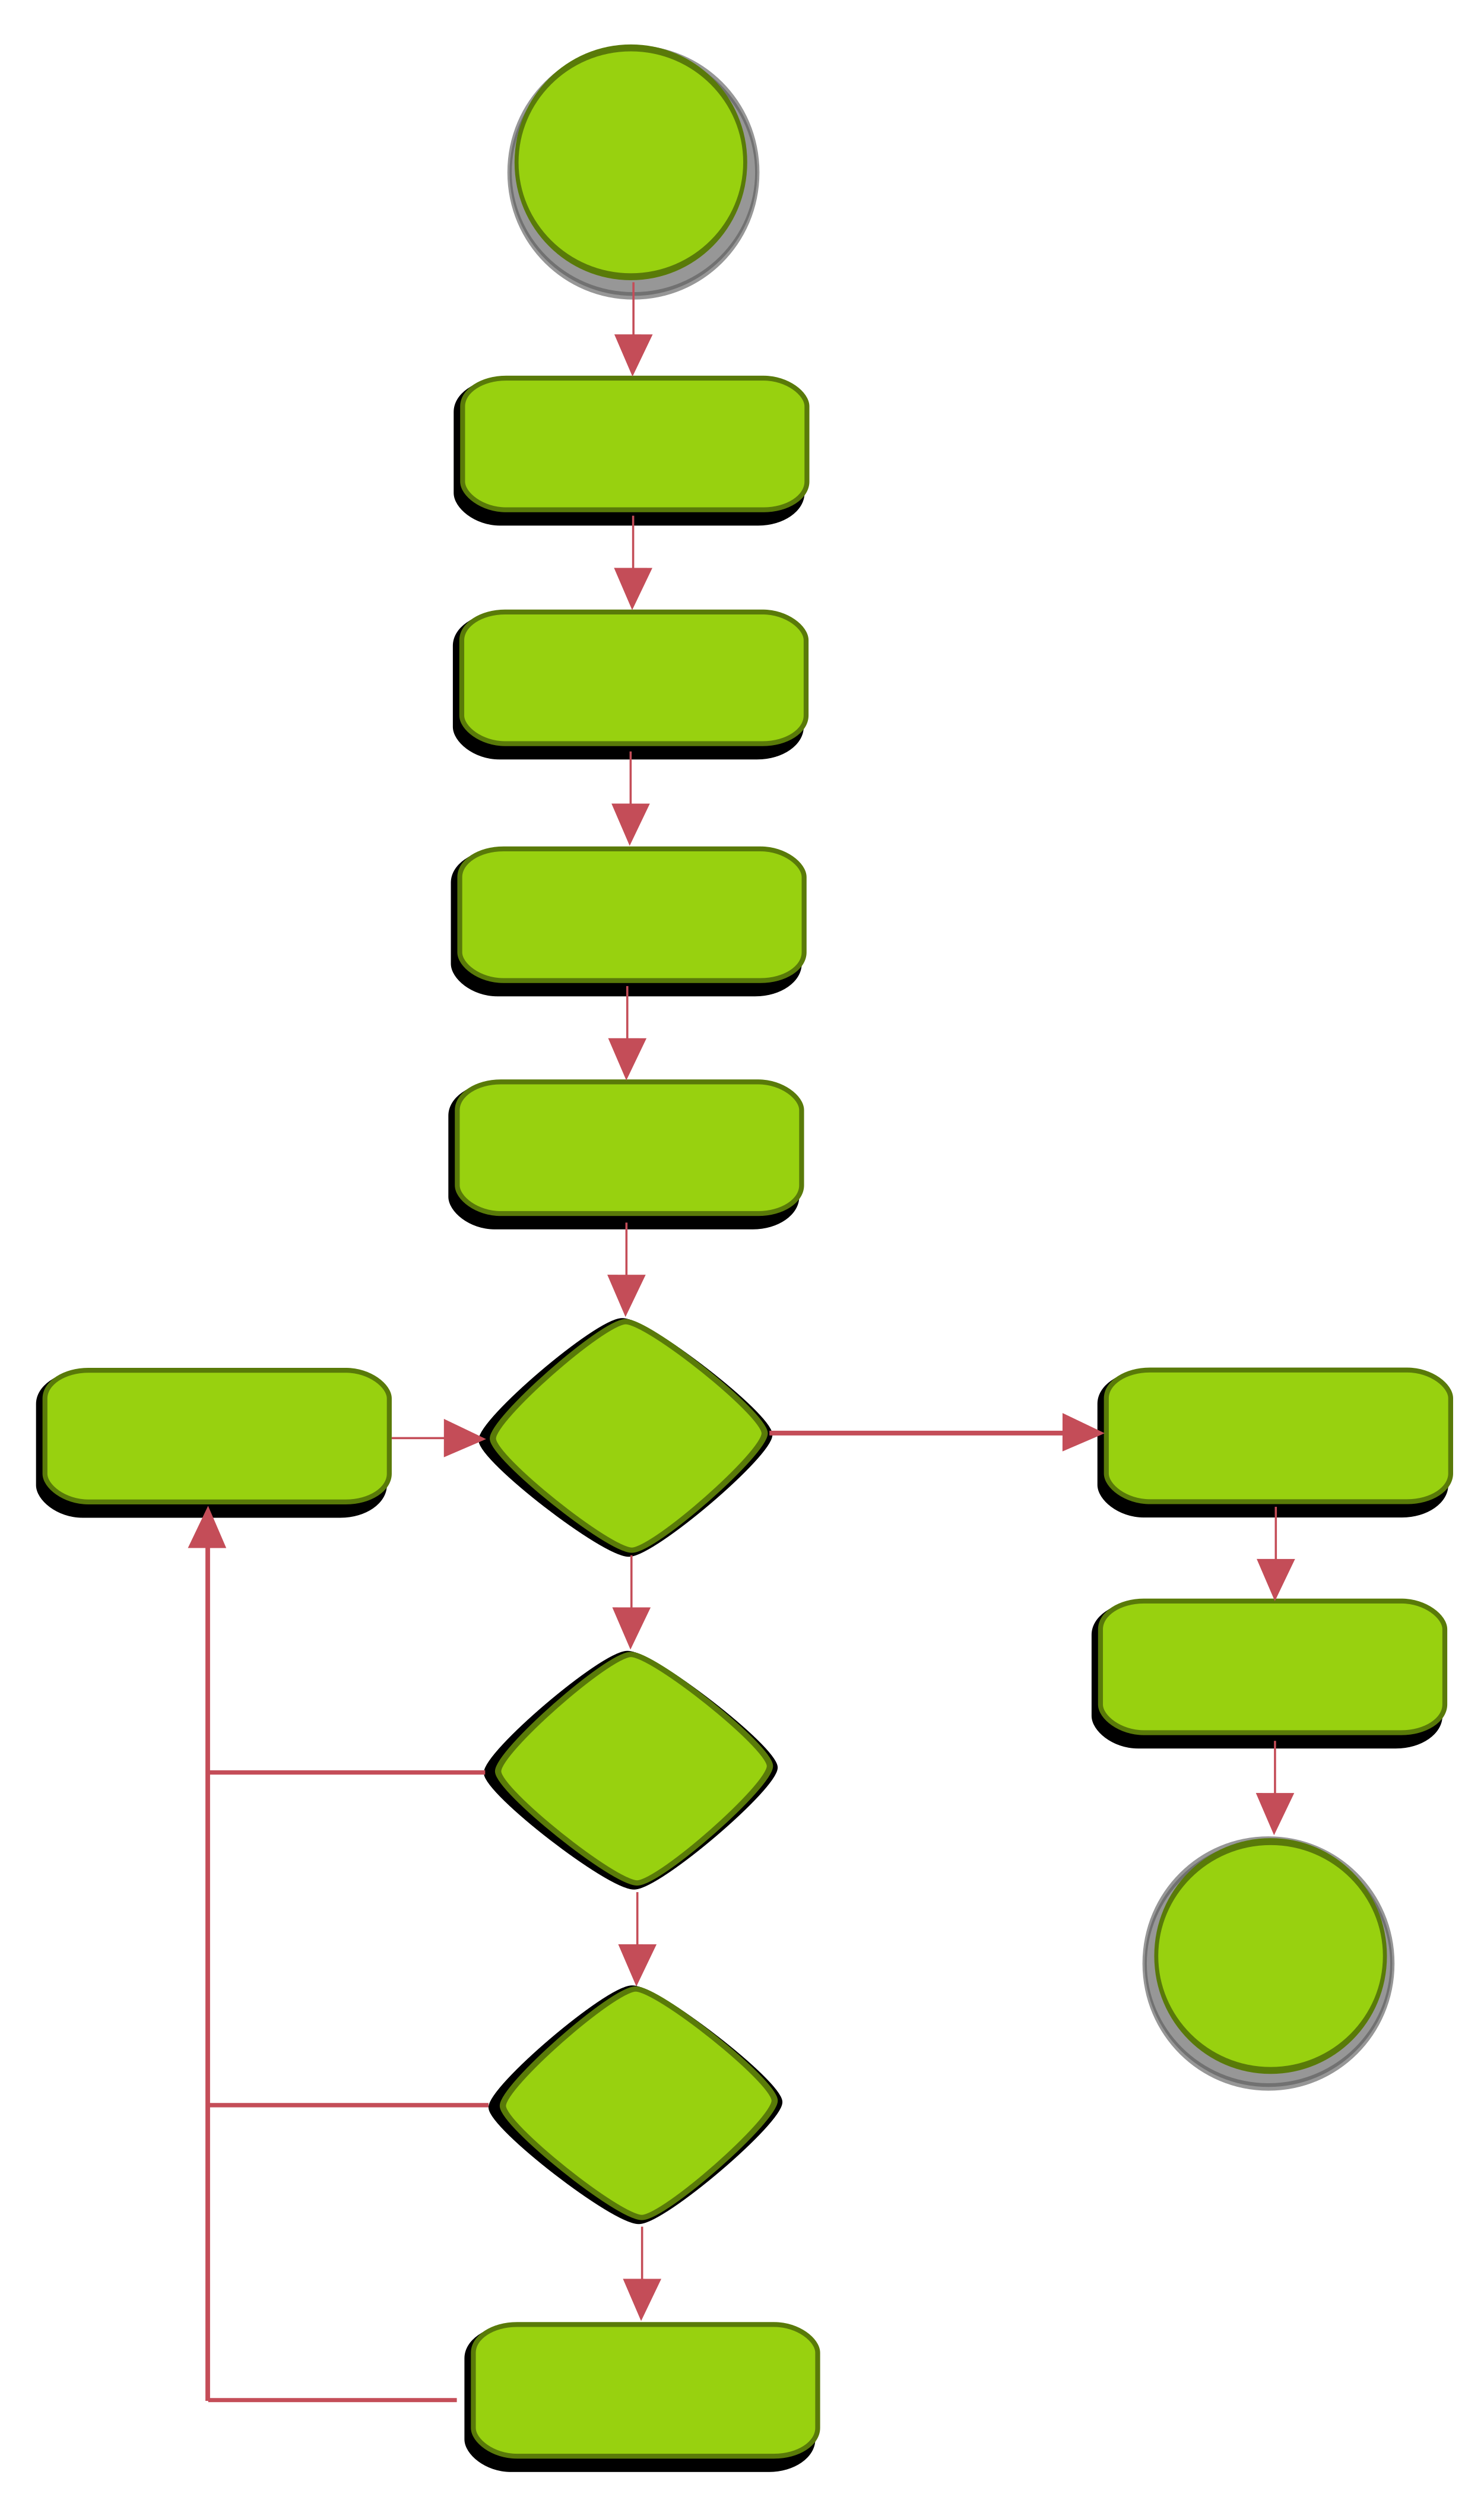 <?xml version="1.0" encoding="UTF-8" standalone="no"?>
<!-- Created with Inkscape (http://www.inkscape.org/) -->
<svg
    xmlns:inkscape="http://www.inkscape.org/namespaces/inkscape"
    xmlns:rdf="http://www.w3.org/1999/02/22-rdf-syntax-ns#"
    xmlns="http://www.w3.org/2000/svg"
    xmlns:cc="http://creativecommons.org/ns#"
    xmlns:dc="http://purl.org/dc/elements/1.1/"
    xmlns:sodipodi="http://sodipodi.sourceforge.net/DTD/sodipodi-0.dtd"
    id="svg4022"
    inkscape:export-ydpi="255"
    inkscape:export-filename="/home/sajin/Thesis/wordgap/thesis/img/flowchart.png"
    viewBox="0 0 634.15 1068.2"
    sodipodi:docname="_svgclean2.svg"
    inkscape:export-xdpi="255"
    version="1.1"
    inkscape:version="0.48.3.1 r9886"
  >
  <defs
      id="defs4024"
    >
    <filter
        id="filter13574"
        height="1.288"
        width="1.292"
        y="-.144"
        x="-.146"
        color-interpolation-filters="sRGB"
        inkscape:collect="always"
      >
      <feGaussianBlur
          id="feGaussianBlur13576"
          stdDeviation="14.132"
          inkscape:collect="always"
      />
    </filter
    >
    <filter
        id="filter12524"
        height="1.375"
        width="1.207"
        y="-.188"
        x="-.103"
        color-interpolation-filters="sRGB"
        inkscape:collect="always"
      >
      <feGaussianBlur
          id="feGaussianBlur12526"
          stdDeviation="6.448"
          inkscape:collect="always"
      />
    </filter
    >
    <filter
        id="filter12524-2"
        height="1.375"
        width="1.207"
        y="-.188"
        x="-.103"
        color-interpolation-filters="sRGB"
        inkscape:collect="always"
      >
      <feGaussianBlur
          id="feGaussianBlur12526-6"
          stdDeviation="6.448"
          inkscape:collect="always"
      />
    </filter
    >
    <filter
        id="filter12524-2-2"
        height="1.375"
        width="1.207"
        y="-.188"
        x="-.103"
        color-interpolation-filters="sRGB"
        inkscape:collect="always"
      >
      <feGaussianBlur
          id="feGaussianBlur12526-6-8"
          stdDeviation="6.448"
          inkscape:collect="always"
      />
    </filter
    >
    <filter
        id="filter12524-2-3"
        height="1.375"
        width="1.207"
        y="-.188"
        x="-.103"
        color-interpolation-filters="sRGB"
        inkscape:collect="always"
      >
      <feGaussianBlur
          id="feGaussianBlur12526-6-9"
          stdDeviation="6.448"
          inkscape:collect="always"
      />
    </filter
    >
    <filter
        id="filter12524-2-7"
        height="1.375"
        width="1.207"
        y="-.188"
        x="-.103"
        color-interpolation-filters="sRGB"
        inkscape:collect="always"
      >
      <feGaussianBlur
          id="feGaussianBlur12526-6-7"
          stdDeviation="6.448"
          inkscape:collect="always"
      />
    </filter
    >
    <filter
        id="filter12524-2-0"
        height="1.375"
        width="1.207"
        y="-.188"
        x="-.103"
        color-interpolation-filters="sRGB"
        inkscape:collect="always"
      >
      <feGaussianBlur
          id="feGaussianBlur12526-6-2"
          stdDeviation="6.448"
          inkscape:collect="always"
      />
    </filter
    >
    <filter
        id="filter3641-5"
        height="1.363"
        width="1.214"
        y="-.182"
        x="-.107"
        color-interpolation-filters="sRGB"
        inkscape:collect="always"
      >
      <feGaussianBlur
          id="feGaussianBlur3643-7"
          stdDeviation="6.466"
          inkscape:collect="always"
      />
    </filter
    >
    <filter
        id="filter3641-5-6"
        height="1.363"
        width="1.214"
        y="-.182"
        x="-.107"
        color-interpolation-filters="sRGB"
        inkscape:collect="always"
      >
      <feGaussianBlur
          id="feGaussianBlur3643-7-5"
          stdDeviation="6.466"
          inkscape:collect="always"
      />
    </filter
    >
    <filter
        id="filter13574-7"
        height="1.288"
        width="1.292"
        y="-.144"
        x="-.146"
        color-interpolation-filters="sRGB"
        inkscape:collect="always"
      >
      <feGaussianBlur
          id="feGaussianBlur13576-6"
          stdDeviation="14.132"
          inkscape:collect="always"
      />
    </filter
    >
    <filter
        id="filter12524-2-0-3"
        height="1.375"
        width="1.207"
        y="-.188"
        x="-.103"
        color-interpolation-filters="sRGB"
        inkscape:collect="always"
      >
      <feGaussianBlur
          id="feGaussianBlur12526-6-2-1"
          stdDeviation="6.448"
          inkscape:collect="always"
      />
    </filter
    >
    <filter
        id="filter13574-7-7"
        height="1.288"
        width="1.292"
        y="-.144"
        x="-.146"
        color-interpolation-filters="sRGB"
        inkscape:collect="always"
      >
      <feGaussianBlur
          id="feGaussianBlur13576-6-91"
          stdDeviation="14.132"
          inkscape:collect="always"
      />
    </filter
    >
    <filter
        id="filter12524-2-0-3-2"
        height="1.375"
        width="1.207"
        y="-.188"
        x="-.103"
        color-interpolation-filters="sRGB"
        inkscape:collect="always"
      >
      <feGaussianBlur
          id="feGaussianBlur12526-6-2-1-1"
          stdDeviation="6.448"
          inkscape:collect="always"
      />
    </filter
    >
  </defs
  >
  <sodipodi:namedview
      id="base"
      bordercolor="#666666"
      inkscape:pageshadow="2"
      inkscape:window-y="0"
      pagecolor="#ffffff"
      inkscape:window-maximized="0"
      inkscape:zoom="0.35"
      inkscape:window-x="0"
      inkscape:window-height="645"
      showgrid="false"
      borderopacity="1.0"
      inkscape:current-layer="layer1"
      inkscape:cx="333.03613"
      inkscape:cy="447.07243"
      inkscape:window-width="674"
      inkscape:pageopacity="0.0"
      inkscape:document-units="px"
    >
    <inkscape:grid
        id="grid4647"
        originy="19.418px"
        type="xygrid"
        originx="-63.015px"
    />
  </sodipodi:namedview
  >
  <g
      id="layer1"
      inkscape:label="Ebene 1"
      inkscape:groupmode="layer"
      transform="translate(-63.015 -3.624)"
    >
    <path
        id="path2562-2"
        sodipodi:rx="71.428574"
        sodipodi:ry="41.42857"
        style="opacity:.639;color:#000000;filter:url(#filter3641-5);stroke:#000000;stroke-linecap:square;stroke-width:2.507;fill:#000000"
        sodipodi:type="arc"
        d="m397.14 150.93c0 22.88-31.98 41.429-71.429 41.429s-71.429-18.548-71.429-41.429c0-22.88 31.98-41.429 71.429-41.429s71.429 18.548 71.429 41.429z"
        transform="matrix(.741 0 0 1.273 363.72 650.43)"
        sodipodi:cy="150.93361"
        sodipodi:cx="325.71429"
    />
    <rect
        id="rect12531-1-86"
        style="color:#000000;filter:url(#filter12524-2-7);stroke:#000000;stroke-linecap:square;stroke-width:2.5;fill:#000000"
        transform="matrix(1.002 0 0 .758 261.25 409.41)"
        rx="18.571"
        ry="17.143"
        height="80"
        width="147.14"
        y="238.79"
        x="271.43"
    />
    <rect
        id="rect4103-1-0"
        style="color:#000000;stroke:#597a09;stroke-width:2.096;stroke-linecap:square;fill:#98d10f"
        rx="18.571"
        ry="12.054"
        height="56.25"
        width="147.14"
        y="588.99"
        x="535.78"
    />
    <rect
        id="rect12531-1-4"
        style="color:#000000;filter:url(#filter12524-2-0);stroke:#000000;stroke-linecap:square;stroke-width:2.5;fill:#000000"
        transform="matrix(1.002 0 0 .758 258.75 508.11)"
        rx="18.571"
        ry="17.143"
        height="80"
        width="147.14"
        y="238.79"
        x="271.43"
    />
    <rect
        id="rect4103-1-28"
        style="color:#000000;stroke:#597a09;stroke-width:2.096;stroke-linecap:square;fill:#98d10f"
        rx="18.571"
        ry="12.054"
        height="56.25"
        width="147.14"
        y="687.69"
        x="533.28"
    />
    <path
        id="path2162-8"
        sodipodi:rx="71.428574"
        sodipodi:ry="41.42857"
        style="color:#000000;stroke:#597a09;stroke-width:2.507;stroke-linecap:square;fill:#98d10f"
        sodipodi:type="arc"
        d="m397.14 150.93c0 22.88-31.98 41.429-71.429 41.429s-71.429-18.548-71.429-41.429c0-22.88 31.98-41.429 71.429-41.429s71.429 18.548 71.429 41.429z"
        transform="matrix(.684 0 0 1.18 383.18 661.27)"
        sodipodi:cy="150.93361"
        sodipodi:cx="325.71429"
    />
    <path
        id="path6091-4-5"
        style="fill-rule:evenodd;stroke:#c44d58;stroke-width:1px;fill:#c44d58"
        inkscape:connector-curvature="0"
        d="m607.82 686.54-7.03-16.34 14.843 0.019-7.813 16.321z"
    />
    <path
        id="path5090-9-1-67"
        style="stroke:#c44d58;stroke-width:.909px;fill:#c44d58"
        inkscape:connector-curvature="0"
        d="m608.21 647.43v28.388"
    />
    <path
        id="path6091-4-8"
        style="fill-rule:evenodd;stroke:#c44d58;stroke-width:1px;fill:#c44d58"
        inkscape:connector-curvature="0"
        d="m607.47 786.54-7.03-16.34 14.843 0.019-7.813 16.321z"
    />
    <path
        id="path5090-9-1-3"
        style="stroke:#c44d58;stroke-width:.909px;fill:#c44d58"
        inkscape:connector-curvature="0"
        d="m607.86 747.43v28.388"
    />
    <path
        id="path2562-2-0"
        sodipodi:rx="71.428574"
        sodipodi:ry="41.42857"
        style="opacity:.639;color:#000000;filter:url(#filter3641-5-6);stroke:#000000;stroke-linecap:square;stroke-width:2.507;fill:#000000"
        sodipodi:type="arc"
        d="m397.14 150.93c0 22.88-31.98 41.429-71.429 41.429s-71.429-18.548-71.429-41.429c0-22.88 31.98-41.429 71.429-41.429s71.429 18.548 71.429 41.429z"
        transform="matrix(.741 0 0 1.273 92.34 -114.84)"
        sodipodi:cy="150.93361"
        sodipodi:cx="325.71429"
    />
    <path
        id="path2162"
        sodipodi:rx="71.428574"
        sodipodi:ry="41.42857"
        style="color:#000000;stroke:#597a09;stroke-width:2.507;stroke-linecap:square;fill:#98d10f"
        sodipodi:type="arc"
        d="m397.14 150.93c0 22.88-31.98 41.429-71.429 41.429s-71.429-18.548-71.429-41.429c0-22.88 31.98-41.429 71.429-41.429s71.429 18.548 71.429 41.429z"
        transform="matrix(.684 0 0 1.18 109.82 -105.12)"
        sodipodi:cy="150.93361"
        sodipodi:cx="325.71429"
    />
    <rect
        id="rect12531"
        style="color:#000000;filter:url(#filter12524);stroke:#000000;stroke-linecap:square;stroke-width:2.5;fill:#000000"
        transform="matrix(1.002 0 0 .758 -13.836 -14.39)"
        rx="18.571"
        ry="17.143"
        height="80"
        width="147.14"
        y="238.79"
        x="271.43"
    />
    <rect
        id="rect4103"
        style="color:#000000;stroke:#597a09;stroke-width:2.096;stroke-linecap:square;fill:#98d10f"
        rx="18.571"
        ry="12.054"
        height="56.25"
        width="147.14"
        y="165.19"
        x="260.7"
    />
    <rect
        id="rect12531-1"
        style="color:#000000;filter:url(#filter12524-2);stroke:#000000;stroke-linecap:square;stroke-width:2.5;fill:#000000"
        transform="matrix(1.002 0 0 .758 -14.193 85.527)"
        rx="18.571"
        ry="17.143"
        height="80"
        width="147.14"
        y="238.79"
        x="271.43"
    />
    <rect
        id="rect4103-1"
        style="color:#000000;stroke:#597a09;stroke-width:2.096;stroke-linecap:square;fill:#98d10f"
        rx="18.571"
        ry="12.054"
        height="56.25"
        width="147.14"
        y="265.11"
        x="260.34"
    />
    <rect
        id="rect12531-1-8"
        style="color:#000000;filter:url(#filter12524-2-2);stroke:#000000;stroke-linecap:square;stroke-width:2.5;fill:#000000"
        transform="matrix(1.002 0 0 .758 -15.039 186.74)"
        rx="18.571"
        ry="17.143"
        height="80"
        width="147.14"
        y="238.79"
        x="271.43"
    />
    <rect
        id="rect4103-1-2"
        style="color:#000000;stroke:#597a09;stroke-width:2.096;stroke-linecap:square;fill:#98d10f"
        rx="18.571"
        ry="12.054"
        height="56.25"
        width="147.14"
        y="366.33"
        x="259.49"
    />
    <rect
        id="rect12531-1-5"
        style="color:#000000;filter:url(#filter12524-2-3);stroke:#000000;stroke-linecap:square;stroke-width:2.5;fill:#000000"
        transform="matrix(1.002 0 0 .758 -16.112 286.3)"
        rx="18.571"
        ry="17.143"
        height="80"
        width="147.14"
        y="238.79"
        x="271.43"
    />
    <rect
        id="rect4103-1-3"
        style="color:#000000;stroke:#597a09;stroke-width:2.096;stroke-linecap:square;fill:#98d10f"
        rx="18.571"
        ry="12.054"
        height="56.25"
        width="147.14"
        y="465.88"
        x="258.42"
    />
    <path
        id="path13578"
        style="color:#000000;filter:url(#filter13574);stroke:#000000;stroke-linecap:square;stroke-width:5.268;fill:#000000"
        sodipodi:type="star"
        sodipodi:sides="4"
        sodipodi:r1="114.34498"
        sodipodi:r2="80.854111"
        sodipodi:arg1="1.5467046"
        sodipodi:arg2="2.3321028"
        transform="matrix(.537 0 0 .436 635.75 394.35)"
        inkscape:randomized="0"
        sodipodi:cy="512.47998"
        sodipodi:cx="-568.8045"
        inkscape:rounded="0.12"
        inkscape:flatsided="true"
        d="m-566.05 626.79c-19.399 0.467-116.6-92.158-117.07-111.56-0.467-19.399 92.158-116.6 111.56-117.07 19.399-0.467 116.6 92.158 117.07 111.56 0.467 19.399-92.158 116.6-111.56 117.07z"
    />
    <path
        id="path6063"
        style="color:#000000;stroke:#597a09;stroke-width:5.268;stroke-linecap:square;fill:#98d10f"
        sodipodi:type="star"
        sodipodi:sides="4"
        sodipodi:r1="114.34498"
        sodipodi:r2="80.854111"
        sodipodi:arg1="1.5467046"
        sodipodi:arg2="2.3321028"
        transform="matrix(.508 0 0 .427 620.66 398.32)"
        inkscape:randomized="0"
        sodipodi:cy="512.47998"
        sodipodi:cx="-568.8045"
        inkscape:rounded="0.12"
        inkscape:flatsided="true"
        d="m-566.05 626.79c-19.399 0.467-116.6-92.158-117.07-111.56-0.467-19.399 92.158-116.6 111.56-117.07 19.399-0.467 116.6 92.158 117.07 111.56 0.467 19.399-92.158 116.6-111.56 117.07z"
    />
    <path
        id="path6091-4"
        style="fill-rule:evenodd;stroke:#c44d58;stroke-width:1px;fill:#c44d58"
        inkscape:connector-curvature="0"
        d="m333.32 163.32-7.03-16.34 14.843 0.019-7.813 16.321z"
    />
    <path
        id="path5090-9-1"
        style="stroke:#c44d58;stroke-width:.909px;fill:#c44d58"
        inkscape:connector-curvature="0"
        d="m333.71 124.21v28.388"
    />
    <path
        id="path6091-4-2"
        style="fill-rule:evenodd;stroke:#c44d58;stroke-width:1px;fill:#c44d58"
        inkscape:connector-curvature="0"
        d="m333.18 263.09-7.03-16.34 14.843 0.019-7.813 16.321z"
    />
    <path
        id="path5090-9-1-0"
        style="stroke:#c44d58;stroke-width:.909px;fill:#c44d58"
        inkscape:connector-curvature="0"
        d="m333.57 223.97v28.388"
    />
    <path
        id="path6091-4-4"
        style="fill-rule:evenodd;stroke:#c44d58;stroke-width:1px;fill:#c44d58"
        inkscape:connector-curvature="0"
        d="m332.11 363.8-7.03-16.34 14.843 0.019-7.813 16.321z"
    />
    <path
        id="path5090-9-1-7"
        style="stroke:#c44d58;stroke-width:.909px;fill:#c44d58"
        inkscape:connector-curvature="0"
        d="m332.5 324.69v28.388"
    />
    <path
        id="path6091-4-9"
        style="fill-rule:evenodd;stroke:#c44d58;stroke-width:1px;fill:#c44d58"
        inkscape:connector-curvature="0"
        d="m330.68 464.04-7.03-16.34 14.843 0.019-7.813 16.321z"
    />
    <path
        id="path5090-9-1-6"
        style="stroke:#c44d58;stroke-width:.909px;fill:#c44d58"
        inkscape:connector-curvature="0"
        d="m331.07 424.93v28.388"
    />
    <path
        id="path5090-3"
        style="stroke:#c44d58;stroke-width:2.025px;fill:#c44d58"
        inkscape:connector-curvature="0"
        d="m532.76 615.93h-140.96"
    />
    <path
        id="path6091-4-9-6"
        style="fill-rule:evenodd;stroke:#c44d58;stroke-width:1px;fill:#c44d58"
        inkscape:connector-curvature="0"
        d="m330.32 565.11-7.03-16.34 14.843 0.019-7.813 16.321z"
    />
    <path
        id="path5090-9-1-6-0"
        style="stroke:#c44d58;stroke-width:.909px;fill:#c44d58"
        inkscape:connector-curvature="0"
        d="m330.71 526v28.388"
    />
    <path
        id="path6091-8-4"
        style="fill-rule:evenodd;stroke:#c44d58;stroke-width:1px;fill:#c44d58"
        inkscape:connector-curvature="0"
        d="m533.88 615.97-16.34 7.03 0.019-14.843 16.321 7.813z"
    />
    <path
        id="path13578-2"
        style="color:#000000;filter:url(#filter13574-7);stroke:#000000;stroke-linecap:square;stroke-width:5.268;fill:#000000"
        sodipodi:type="star"
        sodipodi:sides="4"
        sodipodi:r1="114.34498"
        sodipodi:r2="80.854111"
        sodipodi:arg1="1.5467046"
        sodipodi:arg2="2.3321028"
        transform="matrix(.537 0 0 .436 637.99 536.53)"
        inkscape:randomized="0"
        sodipodi:cy="512.47998"
        sodipodi:cx="-568.8045"
        inkscape:rounded="0.12"
        inkscape:flatsided="true"
        d="m-566.05 626.79c-19.399 0.467-116.6-92.158-117.07-111.56-0.467-19.399 92.158-116.6 111.56-117.07 19.399-0.467 116.6 92.158 117.07 111.56 0.467 19.399-92.158 116.6-111.56 117.07z"
    />
    <path
        id="path6063-7"
        style="color:#000000;stroke:#597a09;stroke-width:5.268;stroke-linecap:square;fill:#98d10f"
        sodipodi:type="star"
        sodipodi:sides="4"
        sodipodi:r1="114.34498"
        sodipodi:r2="80.854111"
        sodipodi:arg1="1.5467046"
        sodipodi:arg2="2.3321028"
        transform="matrix(.508 0 0 .427 622.9 540.5)"
        inkscape:randomized="0"
        sodipodi:cy="512.47998"
        sodipodi:cx="-568.8045"
        inkscape:rounded="0.12"
        inkscape:flatsided="true"
        d="m-566.05 626.79c-19.399 0.467-116.6-92.158-117.07-111.56-0.467-19.399 92.158-116.6 111.56-117.07 19.399-0.467 116.6 92.158 117.07 111.56 0.467 19.399-92.158 116.6-111.56 117.07z"
    />
    <path
        id="path6091-4-9-6-2"
        style="fill-rule:evenodd;stroke:#c44d58;stroke-width:1px;fill:#c44d58"
        inkscape:connector-curvature="0"
        d="m332.45 707.23-7.03-16.34 14.843 0.019-7.813 16.321z"
    />
    <path
        id="path5090-9-1-6-0-9"
        style="stroke:#c44d58;stroke-width:.909px;fill:#c44d58"
        inkscape:connector-curvature="0"
        d="m332.85 668.12v28.388"
    />
    <path
        id="path6091-4-9-6-2-5"
        style="fill-rule:evenodd;stroke:#c44d58;stroke-width:1px;fill:#c44d58"
        inkscape:connector-curvature="0"
        d="m334.98 851.18-7.03-16.34 14.843 0.019-7.813 16.321z"
    />
    <path
        id="path5090-9-1-6-0-9-9"
        style="stroke:#c44d58;stroke-width:.909px;fill:#c44d58"
        inkscape:connector-curvature="0"
        d="m335.37 812.06v28.388"
    />
    <rect
        id="rect12531-1-4-6"
        style="color:#000000;filter:url(#filter12524-2-0-3);stroke:#000000;stroke-linecap:square;stroke-width:2.5;fill:#000000"
        transform="matrix(1.002 0 0 .758 -9.241 817.23)"
        rx="18.571"
        ry="17.143"
        height="80"
        width="147.14"
        y="238.79"
        x="271.43"
    />
    <rect
        id="rect4103-1-28-0"
        style="color:#000000;stroke:#597a09;stroke-width:2.096;stroke-linecap:square;fill:#98d10f"
        rx="18.571"
        ry="12.054"
        height="56.25"
        width="147.14"
        y="996.81"
        x="265.29"
    />
    <path
        id="path13578-2-6"
        style="color:#000000;filter:url(#filter13574-7-7);stroke:#000000;stroke-linecap:square;stroke-width:5.268;fill:#000000"
        sodipodi:type="star"
        sodipodi:sides="4"
        sodipodi:r1="114.34498"
        sodipodi:r2="80.854111"
        sodipodi:arg1="1.5467046"
        sodipodi:arg2="2.3321028"
        transform="matrix(.537 0 0 .436 640.01 679.47)"
        inkscape:randomized="0"
        sodipodi:cy="512.47998"
        sodipodi:cx="-568.8045"
        inkscape:rounded="0.12"
        inkscape:flatsided="true"
        d="m-566.05 626.79c-19.399 0.467-116.6-92.158-117.07-111.56-0.467-19.399 92.158-116.6 111.56-117.07 19.399-0.467 116.6 92.158 117.07 111.56 0.467 19.399-92.158 116.6-111.56 117.07z"
    />
    <path
        id="path6063-7-3"
        style="color:#000000;stroke:#597a09;stroke-width:5.268;stroke-linecap:square;fill:#98d10f"
        sodipodi:type="star"
        sodipodi:sides="4"
        sodipodi:r1="114.34498"
        sodipodi:r2="80.854111"
        sodipodi:arg1="1.5467046"
        sodipodi:arg2="2.3321028"
        transform="matrix(.508 0 0 .427 624.92 683.44)"
        inkscape:randomized="0"
        sodipodi:cy="512.47998"
        sodipodi:cx="-568.8045"
        inkscape:rounded="0.12"
        inkscape:flatsided="true"
        d="m-566.05 626.79c-19.399 0.467-116.6-92.158-117.07-111.56-0.467-19.399 92.158-116.6 111.56-117.07 19.399-0.467 116.6 92.158 117.07 111.56 0.467 19.399-92.158 116.6-111.56 117.07z"
    />
    <path
        id="path6091-4-9-6-2-5-1"
        style="fill-rule:evenodd;stroke:#c44d58;stroke-width:1px;fill:#c44d58"
        inkscape:connector-curvature="0"
        d="m337 994.11-7.03-16.34 14.843 0.019-7.813 16.321z"
    />
    <path
        id="path5090-9-1-6-0-9-9-0"
        style="stroke:#c44d58;stroke-width:.909px;fill:#c44d58"
        inkscape:connector-curvature="0"
        d="m337.39 955v28.388"
    />
    <rect
        id="rect12531-1-4-6-6"
        style="color:#000000;filter:url(#filter12524-2-0-3-2);stroke:#000000;stroke-linecap:square;stroke-width:2.5;fill:#000000"
        transform="matrix(1.002 0 0 .758 -192.31 409.52)"
        rx="18.571"
        ry="17.143"
        height="80"
        width="147.14"
        y="238.79"
        x="271.43"
    />
    <rect
        id="rect4103-1-28-0-1"
        style="color:#000000;stroke:#597a09;stroke-width:2.096;stroke-linecap:square;fill:#98d10f"
        rx="18.571"
        ry="12.054"
        height="56.25"
        width="147.14"
        y="589.1"
        x="82.227"
    />
    <path
        id="path5090-7"
        style="stroke:#c44d58;stroke-width:1.863px;fill:#c44d58"
        inkscape:connector-curvature="0"
        d="m271.77 903.08h-119.27"
    />
    <path
        id="path5090-7-5"
        style="stroke:#c44d58;stroke-width:1.855px;fill:#c44d58"
        inkscape:connector-curvature="0"
        d="m270.34 760.93h-118.31"
    />
    <path
        id="path6091-4-9-6-5"
        style="fill-rule:evenodd;stroke:#c44d58;stroke-width:1px;fill:#c44d58"
        inkscape:connector-curvature="0"
        d="m269.53 618.47-16.34 7.03 0.019-14.843 16.321 7.813z"
    />
    <path
        id="path5090-9-1-6-0-5"
        style="stroke:#c44d58;stroke-width:.909px;fill:#c44d58"
        inkscape:connector-curvature="0"
        d="m230.42 618.08h28.388"
    />
    <path
        id="path5090-6"
        style="stroke:#c44d58;stroke-width:1.98px;fill:#c44d58"
        inkscape:connector-curvature="0"
        d="m151.79 651.47v377.97"
    />
    <path
        id="path5090-7-6"
        style="stroke:#c44d58;stroke-width:1.758px;fill:#c44d58"
        inkscape:connector-curvature="0"
        d="m258.23 1029.1h-106.24"
    />
    <path
        id="path6091-7"
        style="fill-rule:evenodd;stroke:#c44d58;stroke-width:1px;fill:#c44d58"
        inkscape:connector-curvature="0"
        d="m151.91 648.21 7.03 16.34-14.843-0.019 7.813-16.321z"
    />
  </g
  >
</svg
>
